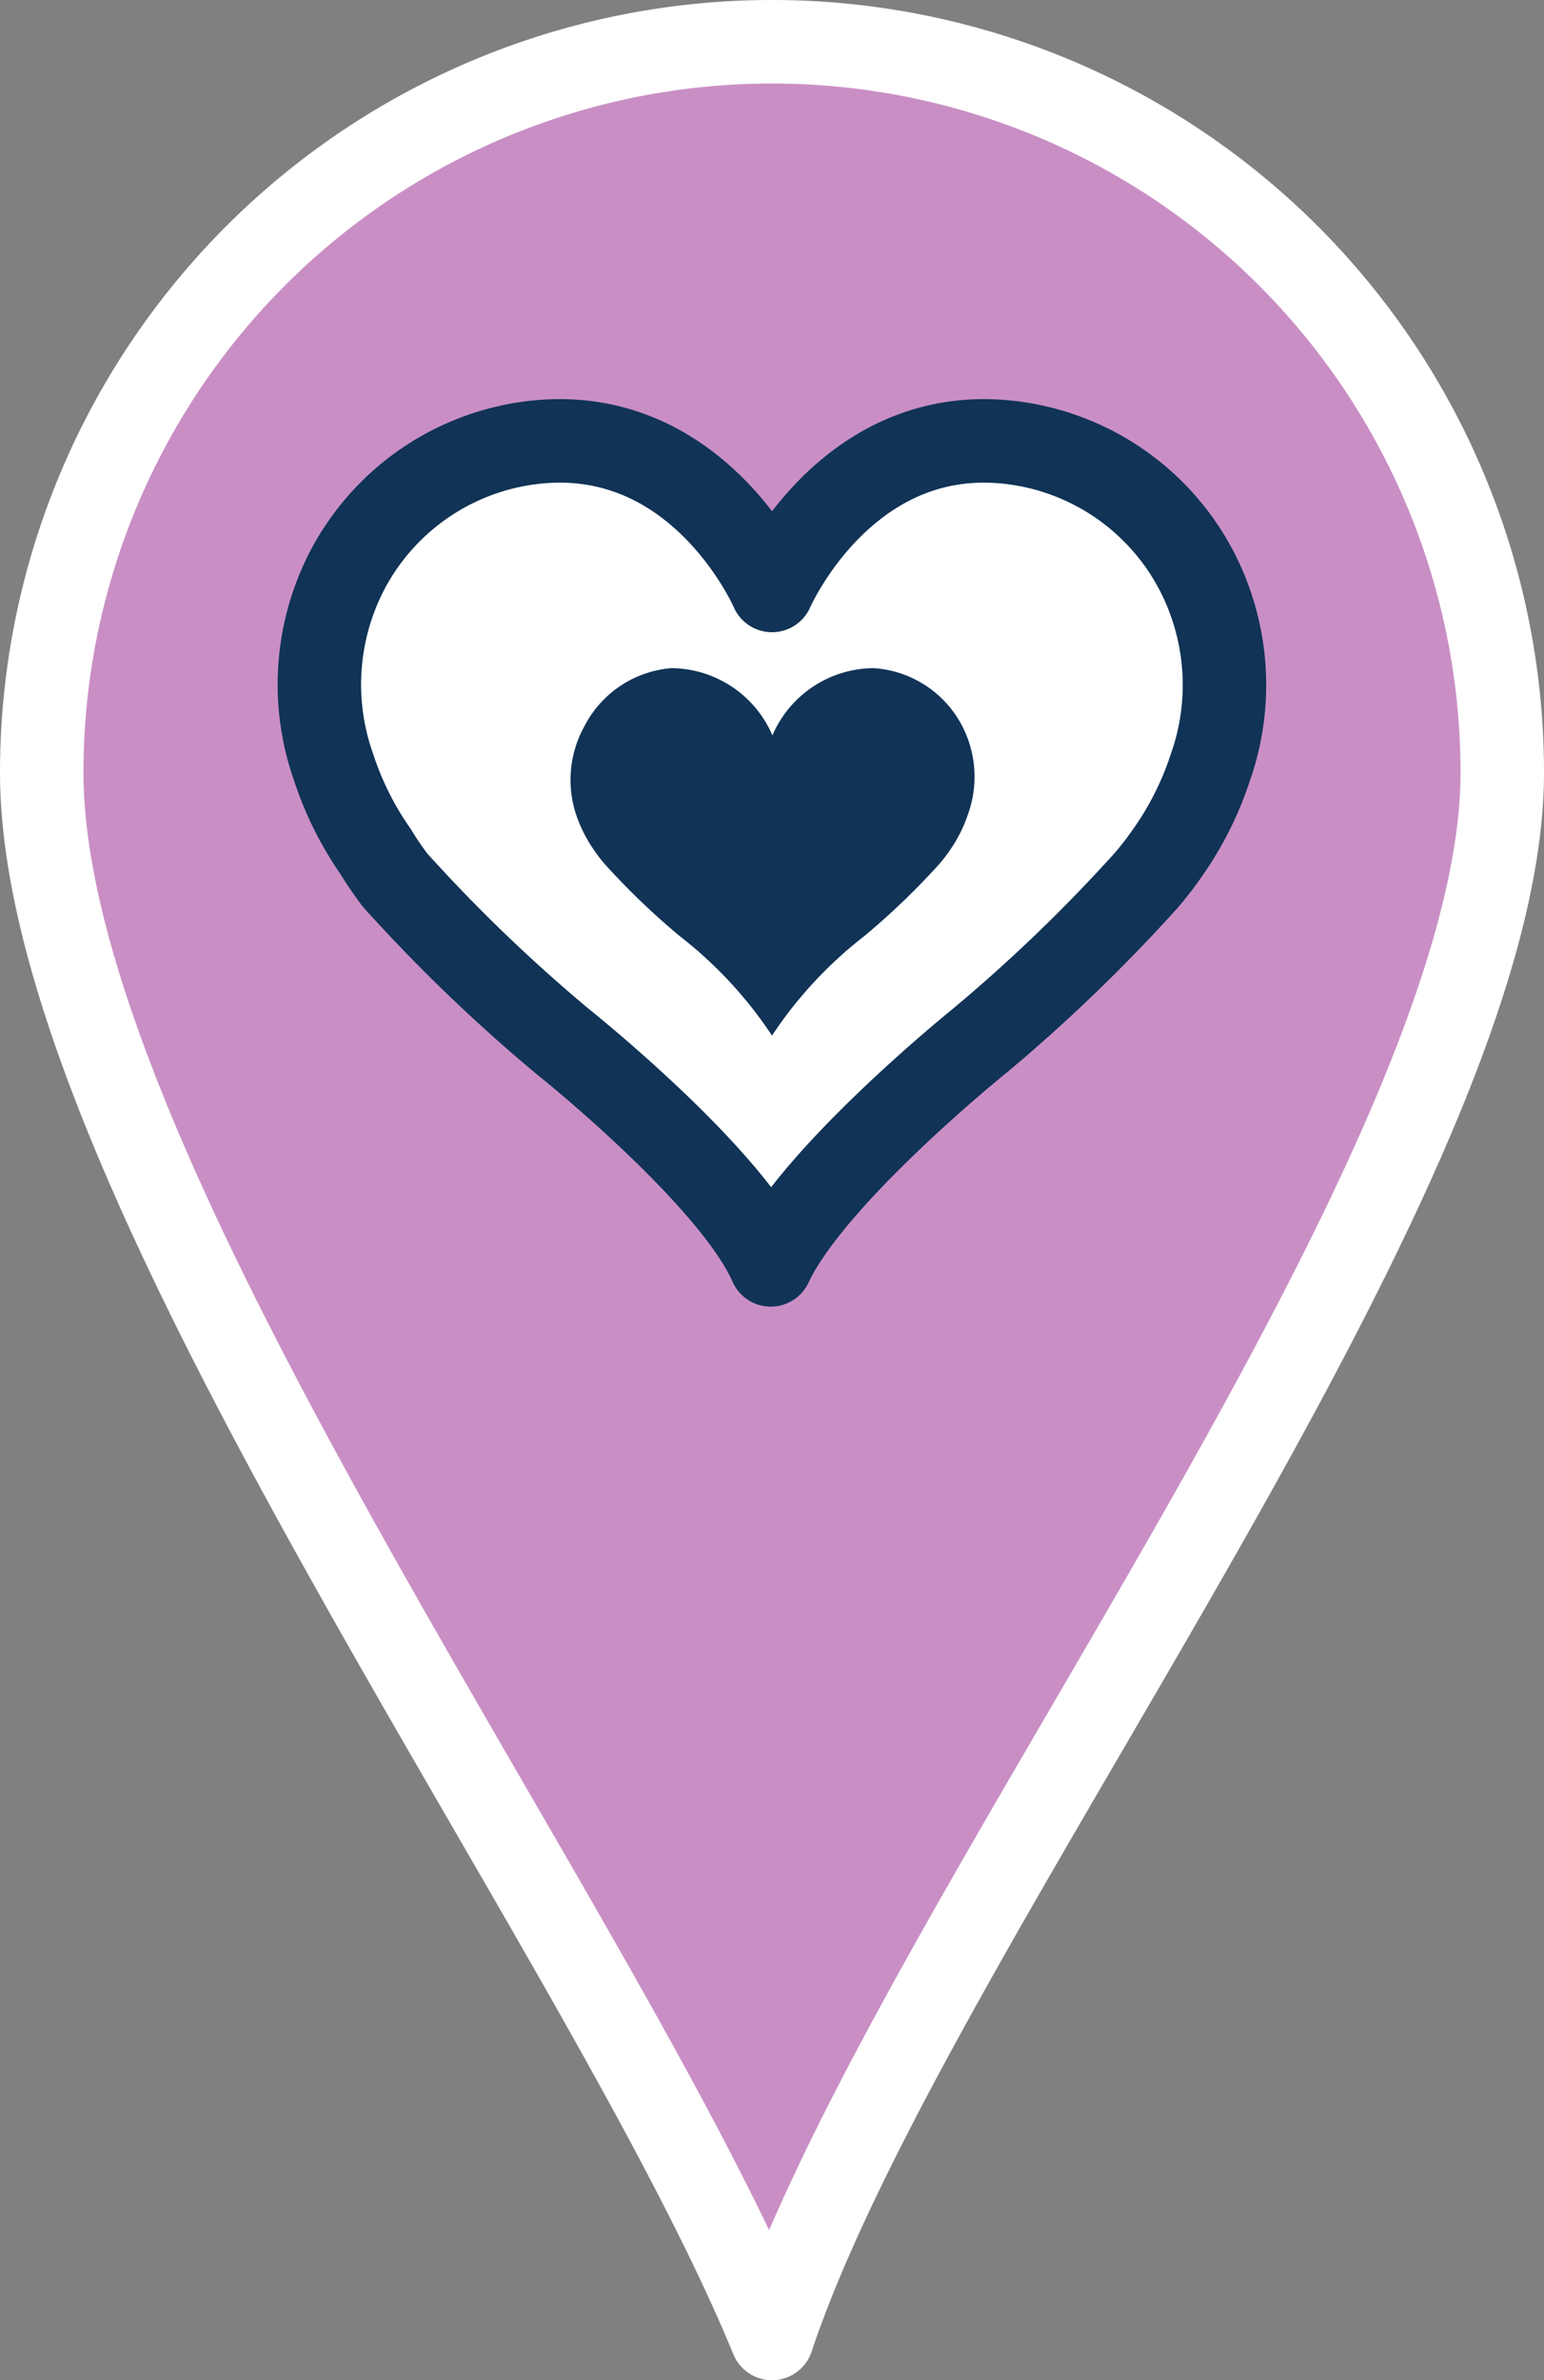 <svg xmlns="http://www.w3.org/2000/svg" viewBox="0 0 37 57">
    <rect x="0" y="0" width="37" height="57" fill="#808080" stroke="none"/>
    <defs>
        <style>
            .cls-1{fill:#C98FC5;stroke:#fff;}
            .cls-1,.cls-2{stroke-linecap:round;stroke-linejoin:round;stroke-width:2px;}
            .cls-2{fill:#fff;stroke:#103356;}
            .cls-3{fill:#103356;}
        </style>
    </defs>
    <g>
        <g id="emotion">
            <path class="cls-1" d="M1,18.5a17.5,17.5,0,0,1,35,0C36,28.17,21.77,46.2,18.5,56,14.38,46,1,28.17,1,18.5Z"/>
            <path  class="cls-2"
                  d="M18.5,14.14s1.66-3.82,5.43-3.57a5.79,5.79,0,0,1,4.75,3.11A5.93,5.93,0,0,1,29,18.39a7.66,7.66,0,0,1-1,2,8,8,0,0,1-.53.69,39.25,39.25,0,0,1-4,3.85s-4,3.22-5,5.36c-.94-2.13-5-5.36-5-5.36a39.24,39.24,0,0,1-4-3.85A8,8,0,0,1,9,20.39a7.66,7.66,0,0,1-1-2,5.93,5.93,0,0,1,.31-4.71,5.79,5.79,0,0,1,4.75-3.11C16.85,10.32,18.5,14.14,18.5,14.14Z"/>
            <path class="cls-3"
                  d="M18.51,17.61A2.66,2.66,0,0,1,20.94,16a2.58,2.58,0,0,1,2.12,1.39,2.65,2.65,0,0,1,.14,2.1,3.42,3.42,0,0,1-.45.89,3.58,3.58,0,0,1-.24.31,17.54,17.54,0,0,1-1.79,1.72,10,10,0,0,0-2.22,2.39,10,10,0,0,0-2.22-2.39,17.55,17.55,0,0,1-1.79-1.72,3.58,3.58,0,0,1-.24-.31,3.42,3.42,0,0,1-.45-.89A2.65,2.65,0,0,1,14,17.4,2.58,2.58,0,0,1,16.09,16,2.66,2.66,0,0,1,18.51,17.61Z"/>
        </g>
    </g>
</svg>